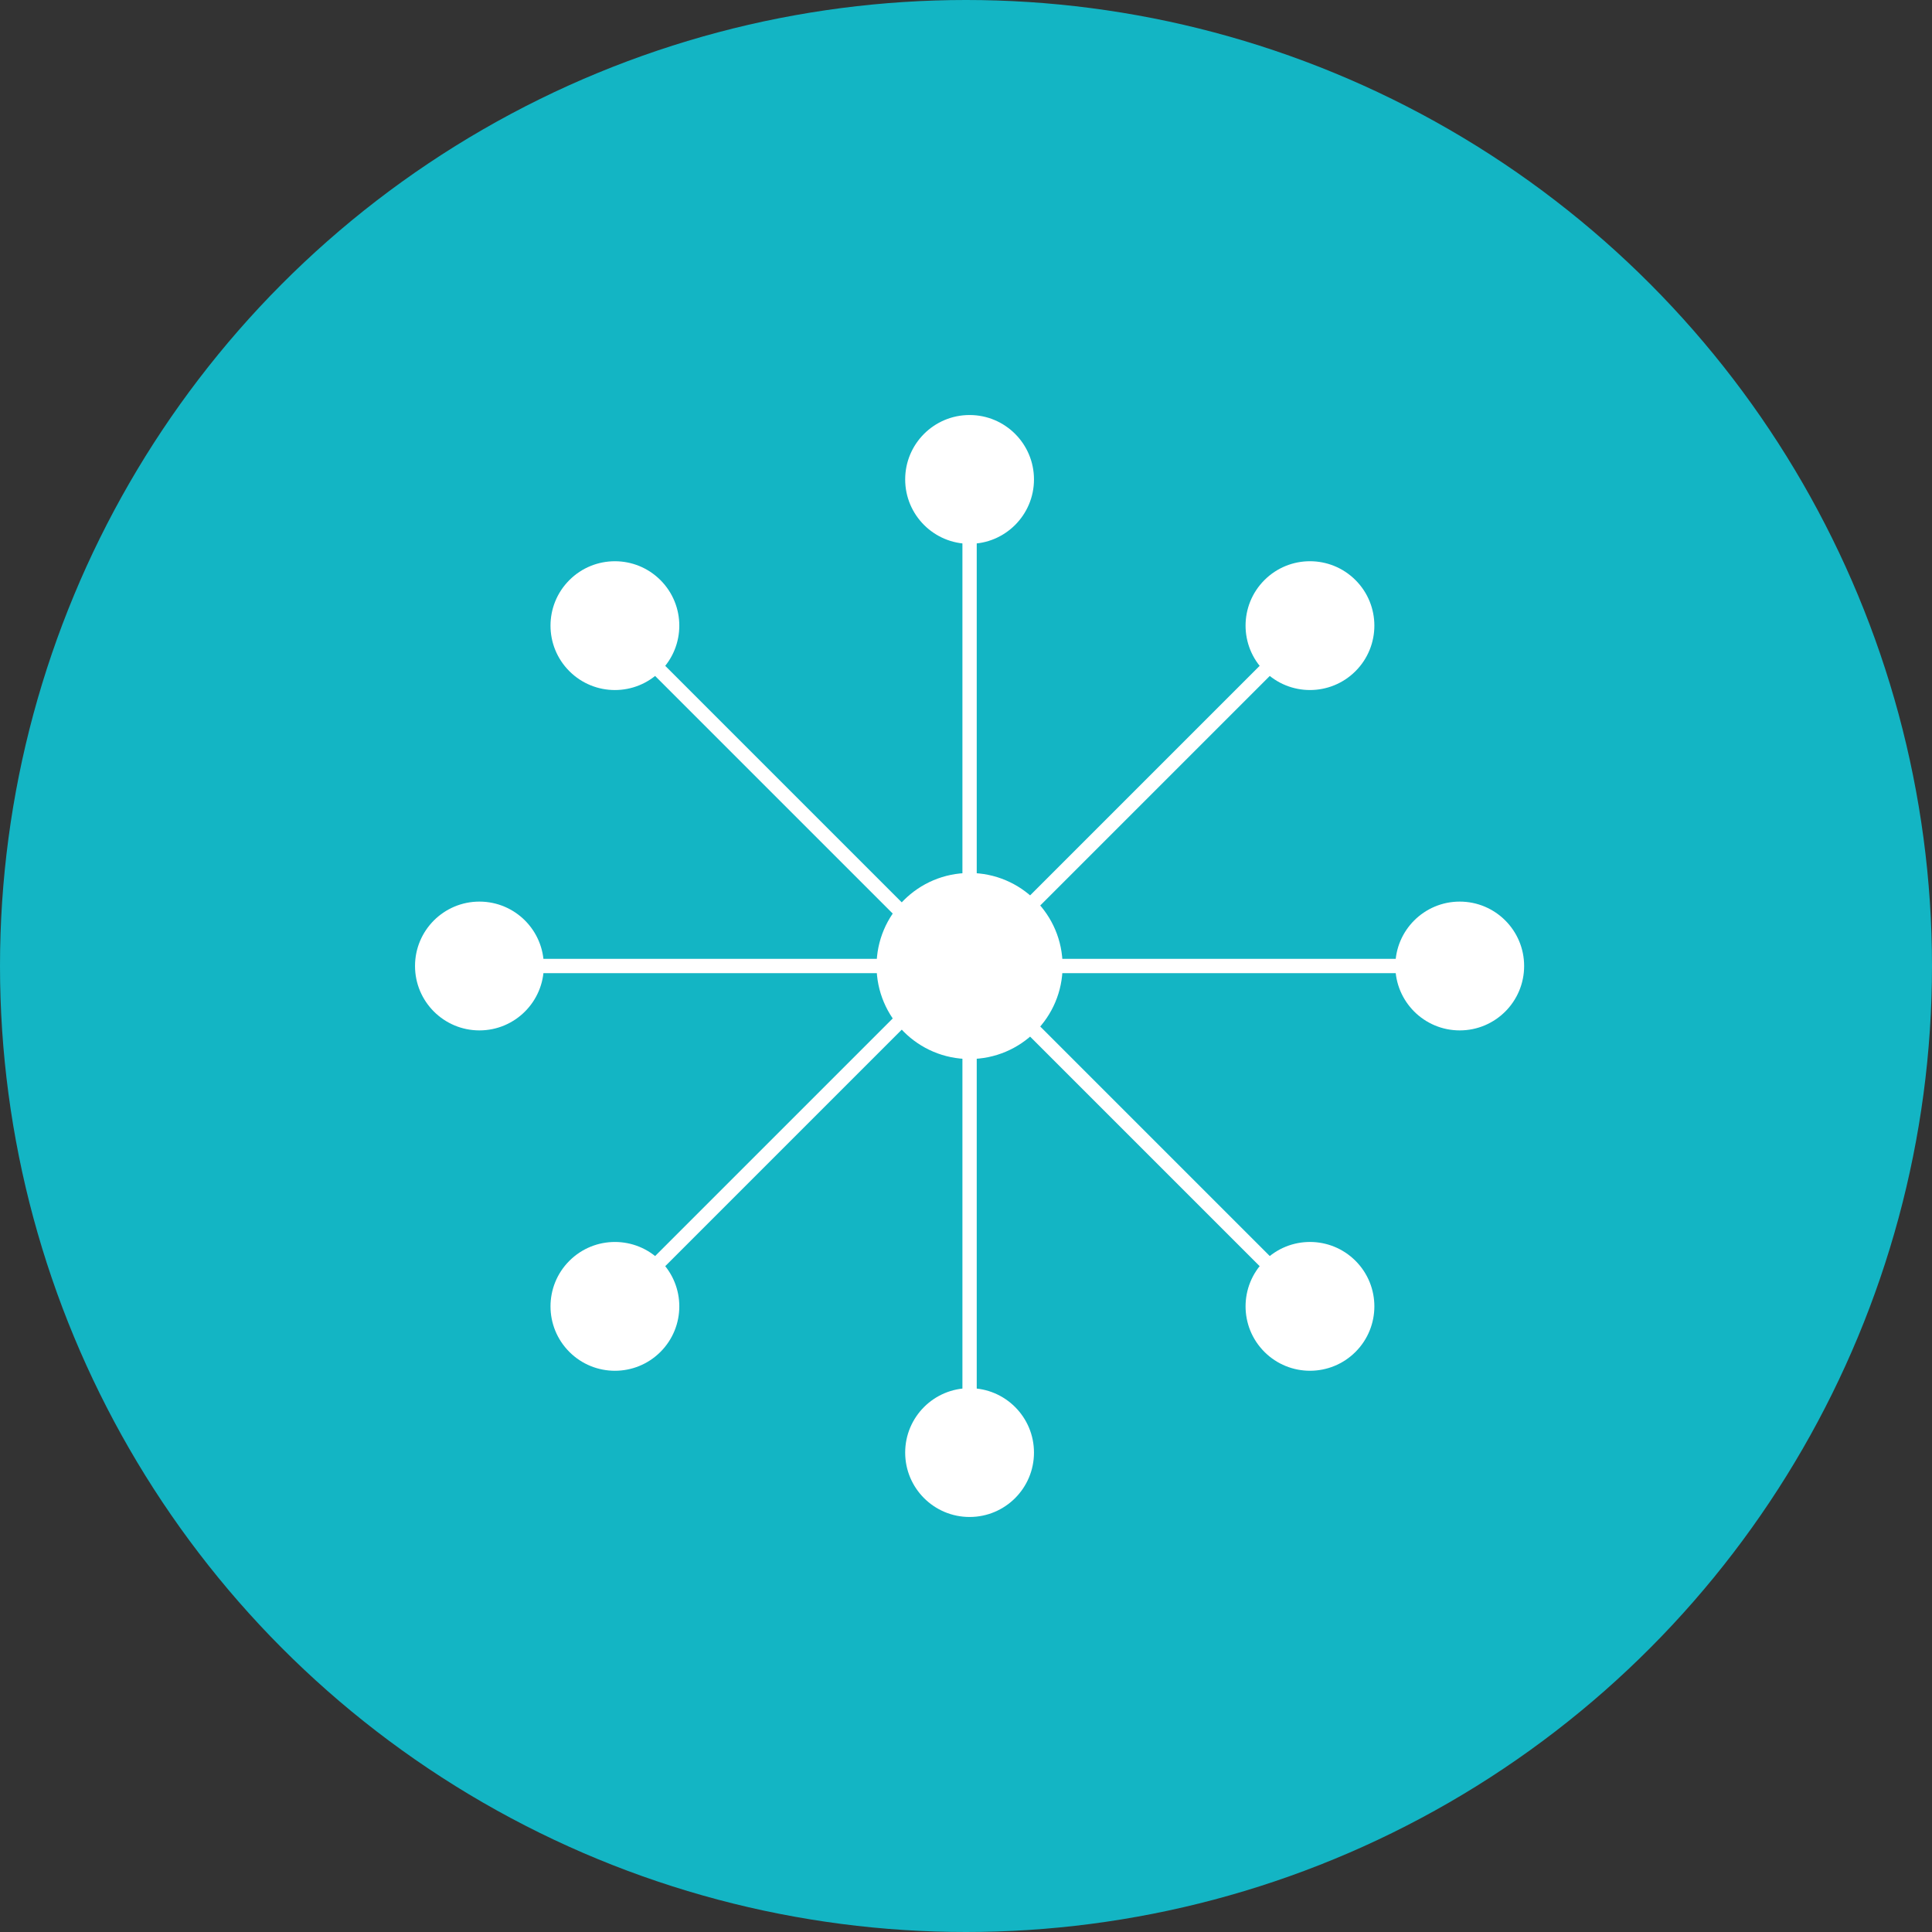 <svg xmlns="http://www.w3.org/2000/svg" width="135" height="135" viewBox="0 0 135 135">
  <rect x="0" y="0" width="135" height="135" fill="#333333" stroke="none"/>
  <g id="ico_DAIL_03" transform="translate(-1550 -8825)">
    <circle id="Elipse_596" data-name="Elipse 596" cx="67.5" cy="67.5" r="67.5" transform="translate(1550 8825)" fill="#13b5c4"/>
    <g id="Grupo_2809" data-name="Grupo 2809" transform="translate(-1.75 -2)">
      <g id="Grupo_2811" data-name="Grupo 2811">
        <g id="Grupo_2804" data-name="Grupo 2804">
          <circle id="Elipse_599" data-name="Elipse 599" cx="4.5" cy="4.5" r="4.5" transform="translate(1615 8856)" fill="#fff"/>
          <line id="Línea_1520" data-name="Línea 1520" y2="35" transform="translate(1619.5 8860.5)" fill="none" stroke="#fff" stroke-width="1"/>
        </g>
        <g id="Grupo_2805" data-name="Grupo 2805" transform="translate(-7275.25 10514) rotate(-90)">
          <circle id="Elipse_599-2" data-name="Elipse 599" cx="4.5" cy="4.5" r="4.5" transform="translate(1615 8856)" fill="#fff"/>
          <line id="Línea_1520-2" data-name="Línea 1520" y2="35" transform="translate(1619.5 8860.5)" fill="none" stroke="#fff" stroke-width="1"/>
        </g>
        <g id="Grupo_2806" data-name="Grupo 2806" transform="translate(1618.75 8899) rotate(-90)">
          <circle id="Elipse_599-3" data-name="Elipse 599" cx="4.5" cy="4.5" r="4.5" transform="translate(0 30.5)" fill="#fff"/>
          <line id="Línea_1520-3" data-name="Línea 1520" y1="35" transform="translate(4.5)" fill="none" stroke="#fff" stroke-width="1"/>
        </g>
        <g id="Grupo_2807" data-name="Grupo 2807" transform="translate(-5815.762 3750.557) rotate(-45)">
          <circle id="Elipse_599-4" data-name="Elipse 599" cx="4.5" cy="4.5" r="4.5" transform="translate(1615 8856)" fill="#fff"/>
          <line id="Línea_1520-4" data-name="Línea 1520" y2="35" transform="translate(1619.5 8860.5)" fill="none" stroke="#fff" stroke-width="1"/>
        </g>
        <g id="Grupo_2808" data-name="Grupo 2808" transform="translate(1621.718 8898.647) rotate(-135)">
          <circle id="Elipse_599-5" data-name="Elipse 599" cx="4.5" cy="4.5" r="4.5" transform="translate(0 30.5)" fill="#fff"/>
          <line id="Línea_1520-5" data-name="Línea 1520" y1="35" transform="translate(4.5 0)" fill="none" stroke="#fff" stroke-width="1"/>
        </g>
        <g id="Grupo_2810" data-name="Grupo 2810" transform="translate(1580.75 8890)">
          <g id="Grupo_2804-2" data-name="Grupo 2804" transform="translate(34.25 3.5)">
            <circle id="Elipse_599-6" data-name="Elipse 599" cx="4.5" cy="4.5" r="4.5" transform="translate(0 30.5)" fill="#fff"/>
            <line id="Línea_1520-6" data-name="Línea 1520" y1="35" transform="translate(4.5)" fill="none" stroke="#fff" stroke-width="1"/>
          </g>
          <g id="Grupo_2807-2" data-name="Grupo 2807" transform="translate(35.534 0.353) rotate(45)">
            <circle id="Elipse_599-7" data-name="Elipse 599" cx="4.5" cy="4.5" r="4.5" transform="translate(0 30.5)" fill="#fff"/>
            <line id="Línea_1520-7" data-name="Línea 1520" y1="35" transform="translate(4.5 0)" fill="none" stroke="#fff" stroke-width="1"/>
          </g>
          <g id="Grupo_2808-2" data-name="Grupo 2808" transform="translate(68.899 28.283) rotate(135)">
            <circle id="Elipse_599-8" data-name="Elipse 599" cx="4.5" cy="4.5" r="4.5" transform="translate(0 0)" fill="#fff"/>
            <line id="Línea_1520-8" data-name="Línea 1520" y2="35" transform="translate(4.5 4.5)" fill="none" stroke="#fff" stroke-width="1"/>
          </g>
        </g>
      </g>
      <circle id="Elipse_598" data-name="Elipse 598" cx="6.5" cy="6.5" r="6.5" transform="translate(1613 8888)" fill="#fff"/>
    </g>
  </g>
</svg>
